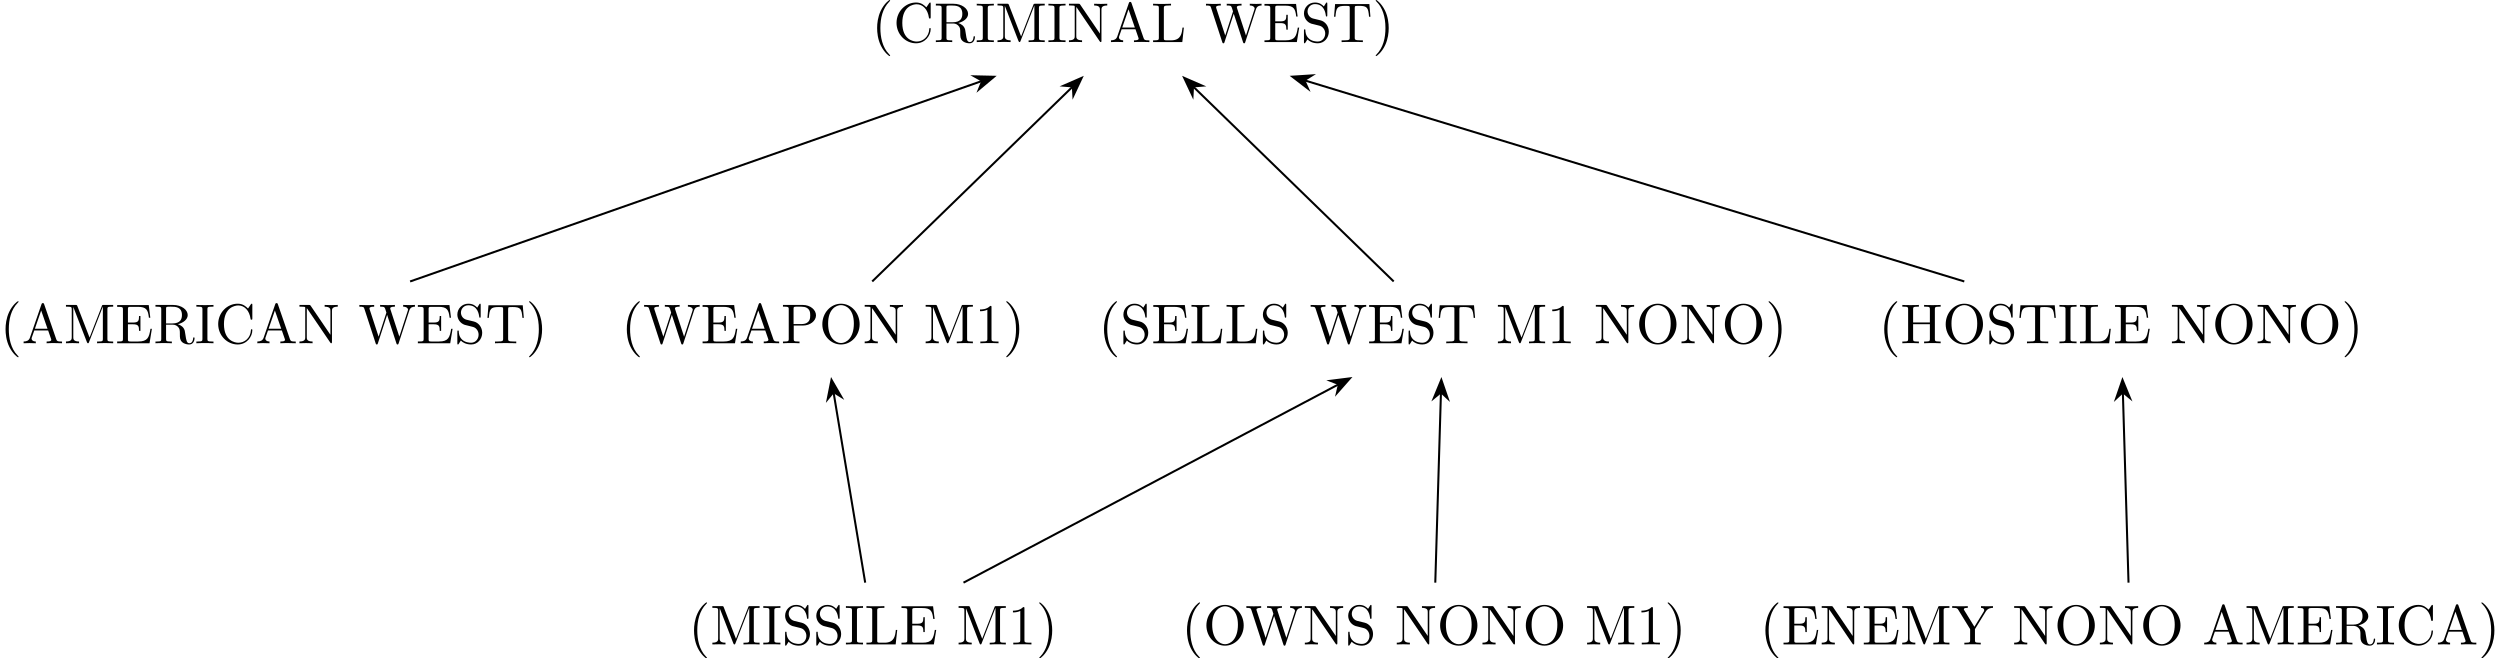 <?xml version='1.0' encoding='UTF-8'?>
<!-- This file was generated by dvisvgm 3.2.2 -->
<svg version='1.1' xmlns='http://www.w3.org/2000/svg' xmlns:xlink='http://www.w3.org/1999/xlink' width='486.243pt' height='128.069pt' viewBox='3.631 -131.704 486.243 128.069'>
<defs>
<path id='g0-27' d='m7.822 0v-.338h-.196c-.655 0-.807-.076-.927-.436l-2.356-6.818c-.055-.142-.076-.218-.251-.218s-.207 .065-.262 .218l-2.258 6.524c-.196 .556-.633 .72-1.222 .731v.338l1.113-.033l1.255 .033v-.338c-.545 0-.818-.273-.818-.556c0-.033 .011-.142 .022-.164l.502-1.429h2.695l.578 1.669c.011 .044 .033 .109 .033 .153c0 .327-.611 .327-.905 .327v.338c.393-.033 1.156-.033 1.571-.033l1.429 .033zm-2.825-2.825h-2.455l1.222-3.545l1.233 3.545z'/>
<path id='g0-42' d='m7.255-2.542c0-.109 0-.185-.142-.185c-.12 0-.12 .065-.131 .175c-.087 1.56-1.255 2.455-2.444 2.455c-.665 0-2.804-.371-2.804-3.622c0-3.262 2.127-3.633 2.793-3.633c1.189 0 2.16 .993 2.378 2.585c.022 .153 .022 .185 .175 .185c.175 0 .175-.033 .175-.262v-2.585c0-.185 0-.262-.12-.262c-.044 0-.087 0-.175 .131l-.545 .807c-.404-.393-.96-.938-2.007-.938c-2.04 0-3.796 1.735-3.796 3.96c0 2.258 1.767 3.971 3.796 3.971c1.778 0 2.847-1.516 2.847-2.782z'/>
<path id='g0-49' d='m7.113-2.815h-.273c-.273 1.68-.524 2.476-2.4 2.476h-1.451c-.513 0-.535-.076-.535-.436v-2.913h.982c1.058 0 1.178 .349 1.178 1.276h.273v-2.891h-.273c0 .938-.12 1.276-1.178 1.276h-.982v-2.618c0-.36 .022-.436 .535-.436h1.407c1.669 0 1.964 .6 2.138 2.116h.273l-.305-2.455h-6.142v.338h.262c.84 0 .862 .12 .862 .513v5.716c0 .393-.022 .513-.862 .513h-.262v.338h6.295l.458-2.815z'/>
<path id='g0-62' d='m7.811 0v-.338h-.262c-.84 0-.862-.12-.862-.513v-5.749c0-.393 .022-.513 .862-.513h.262v-.338c-.382 .033-1.189 .033-1.604 .033s-1.233 0-1.615-.033v.338h.262c.84 0 .862 .12 .862 .513v2.553h-3.262v-2.553c0-.393 .022-.513 .862-.513h.262v-.338c-.382 .033-1.189 .033-1.604 .033s-1.233 0-1.615-.033v.338h.262c.84 0 .862 .12 .862 .513v5.749c0 .393-.022 .513-.862 .513h-.262v.338c.382-.033 1.189-.033 1.604-.033s1.233 0 1.615 .033v-.338h-.262c-.84 0-.862-.12-.862-.513v-2.858h3.262v2.858c0 .393-.022 .513-.862 .513h-.262v.338c.382-.033 1.189-.033 1.604-.033s1.233 0 1.615 .033z'/>
<path id='g0-65' d='m3.633 0v-.338h-.284c-.862 0-.895-.12-.895-.513v-5.749c0-.393 .033-.513 .895-.513h.284v-.338c-.382 .033-1.244 .033-1.658 .033c-.425 0-1.287 0-1.669-.033v.338h.284c.862 0 .895 .12 .895 .513v5.749c0 .393-.033 .513-.895 .513h-.284v.338c.382-.033 1.244-.033 1.658-.033c.425 0 1.287 0 1.669 .033z'/>
<path id='g0-71' d='m6.349-2.815h-.273c-.12 1.113-.273 2.476-2.193 2.476h-.895c-.513 0-.535-.076-.535-.436v-5.815c0-.371 0-.524 1.036-.524h.36v-.338c-.393 .033-1.385 .033-1.833 .033c-.425 0-1.276 0-1.658-.033v.338h.262c.84 0 .862 .12 .862 .513v5.749c0 .393-.022 .513-.862 .513h-.262v.338h5.684l.305-2.815z'/>
<path id='g0-74' d='m9.589 0v-.338h-.262c-.84 0-.862-.12-.862-.513v-5.749c0-.393 .022-.513 .862-.513h.262v-.338h-1.844c-.284 0-.284 .011-.36 .207l-2.389 6.142l-2.367-6.109c-.098-.24-.131-.24-.382-.24h-1.844v.338h.262c.84 0 .862 .12 .862 .513v5.455c0 .295 0 .807-1.124 .807v.338l1.276-.033l1.276 .033v-.338c-1.124 0-1.124-.513-1.124-.807v-5.88h.011l2.629 6.785c.055 .142 .109 .24 .218 .24c.12 0 .153-.087 .196-.207l2.684-6.905h.011v6.262c0 .393-.022 .513-.862 .513h-.262v.338c.404-.033 1.145-.033 1.571-.033s1.156 0 1.56 .033z'/>
<path id='g0-76' d='m7.811-7.113v-.338l-1.276 .033l-1.276-.033v.338c1.124 0 1.124 .513 1.124 .807v4.658l-3.851-5.662c-.098-.131-.109-.142-.316-.142h-1.855v.338h.316c.164 0 .382 .011 .545 .022c.251 .033 .262 .044 .262 .251v5.695c0 .295 0 .807-1.124 .807v.338l1.276-.033l1.276 .033v-.338c-1.124 0-1.124-.513-1.124-.807v-5.673c.055 .055 .065 .065 .109 .131l4.451 6.545c.098 .131 .109 .142 .185 .142c.153 0 .153-.076 .153-.284v-6.022c0-.295 0-.807 1.124-.807z'/>
<path id='g0-80' d='m7.865-3.698c0-2.225-1.647-3.993-3.633-3.993c-1.953 0-3.622 1.745-3.622 3.993c0 2.236 1.68 3.938 3.622 3.938c1.985 0 3.633-1.735 3.633-3.938zm-1.124-.153c0 2.891-1.495 3.807-2.498 3.807c-1.047 0-2.509-.96-2.509-3.807c0-2.825 1.593-3.567 2.498-3.567c.949 0 2.509 .775 2.509 3.567z'/>
<path id='g0-82' d='m4.571 0v-.338h-.349c-.982 0-1.015-.12-1.015-.524v-6.12c0-.262 0-.284-.251-.284c-.676 .698-1.636 .698-1.985 .698v.338c.218 0 .862 0 1.429-.284v5.651c0 .393-.033 .524-1.015 .524h-.349v.338c.382-.033 1.331-.033 1.767-.033s1.385 0 1.767 .033z'/>
<path id='g0-83' d='m6.807-5.422c0-1.069-1.08-2.029-2.575-2.029h-3.851v.338h.262c.84 0 .862 .12 .862 .513v5.749c0 .393-.022 .513-.862 .513h-.262v.338c.382-.033 1.189-.033 1.604-.033s1.233 0 1.615 .033v-.338h-.262c-.84 0-.862-.12-.862-.513v-2.596h1.844c1.309 0 2.487-.884 2.487-1.975zm-1.124 0c0 .513 0 1.691-1.735 1.691h-1.505v-2.945c0-.36 .022-.436 .535-.436h.971c1.735 0 1.735 1.156 1.735 1.691z'/>
<path id='g0-85' d='m3.611 2.618c0-.033 0-.055-.185-.24c-1.364-1.375-1.713-3.436-1.713-5.105c0-1.898 .415-3.796 1.756-5.16c.142-.131 .142-.153 .142-.185c0-.076-.044-.109-.109-.109c-.109 0-1.091 .742-1.735 2.127c-.556 1.2-.687 2.411-.687 3.327c0 .851 .12 2.171 .72 3.404c.655 1.342 1.593 2.051 1.702 2.051c.065 0 .109-.033 .109-.109z'/>
<path id='g0-86' d='m3.153-2.727c0-.851-.12-2.171-.72-3.404c-.655-1.342-1.593-2.051-1.702-2.051c-.065 0-.109 .044-.109 .109c0 .033 0 .055 .207 .251c1.069 1.08 1.691 2.815 1.691 5.095c0 1.865-.404 3.785-1.756 5.16c-.142 .131-.142 .153-.142 .185c0 .065 .044 .109 .109 .109c.109 0 1.091-.742 1.735-2.127c.556-1.2 .687-2.411 .687-3.327z'/>
<path id='g0-95' d='m7.985-.96c0-.065 0-.185-.142-.185c-.12 0-.12 .098-.131 .175c-.065 .775-.447 .971-.72 .971c-.535 0-.622-.556-.775-1.571l-.142-.873c-.196-.698-.731-1.058-1.331-1.265c1.058-.262 1.909-.927 1.909-1.778c0-1.047-1.244-1.964-2.847-1.964h-3.425v.338h.262c.84 0 .862 .12 .862 .513v5.749c0 .393-.022 .513-.862 .513h-.262v.338c.393-.033 1.167-.033 1.593-.033s1.2 0 1.593 .033v-.338h-.262c-.84 0-.862-.12-.862-.513v-2.76h1.255c.175 0 .633 0 1.015 .371c.415 .393 .415 .731 .415 1.462c0 .709 0 1.145 .447 1.56c.447 .393 1.047 .458 1.375 .458c.851 0 1.036-.895 1.036-1.2zm-2.455-4.527c0 .753-.262 1.636-1.876 1.636h-1.211v-2.825c0-.251 0-.382 .24-.415c.109-.022 .425-.022 .644-.022c.982 0 2.204 .044 2.204 1.625z'/>
<path id='g0-97' d='m5.444-2.029c0-1.091-.72-1.985-1.636-2.204l-1.396-.338c-.676-.164-1.102-.753-1.102-1.385c0-.764 .589-1.429 1.44-1.429c1.822 0 2.062 1.789 2.127 2.28c.011 .065 .011 .131 .131 .131c.142 0 .142-.055 .142-.262v-2.193c0-.185 0-.262-.12-.262c-.076 0-.087 .011-.164 .142l-.382 .622c-.327-.316-.775-.764-1.745-.764c-1.211 0-2.127 .96-2.127 2.116c0 .905 .578 1.702 1.429 1.996c.12 .044 .676 .175 1.44 .36c.295 .076 .622 .153 .927 .556c.229 .284 .338 .644 .338 1.004c0 .775-.545 1.56-1.462 1.56c-.316 0-1.145-.055-1.724-.589c-.633-.589-.665-1.287-.676-1.68c-.011-.109-.098-.109-.131-.109c-.142 0-.142 .076-.142 .273v2.182c0 .185 0 .262 .12 .262c.076 0 .087-.022 .164-.142c0 0 .033-.044 .393-.622c.338 .371 1.036 .764 2.007 .764c1.276 0 2.149-1.069 2.149-2.269z'/>
<path id='g0-104' d='m7.473-4.931l-.207-2.455h-6.665l-.207 2.455h.273c.153-1.756 .316-2.116 1.964-2.116c.196 0 .48 0 .589 .022c.229 .044 .229 .164 .229 .415v5.749c0 .371 0 .524-1.145 .524h-.436v.338c.447-.033 1.56-.033 2.062-.033s1.625 0 2.073 .033v-.338h-.436c-1.145 0-1.145-.153-1.145-.524v-5.749c0-.218 0-.371 .196-.415c.12-.022 .415-.022 .622-.022c1.647 0 1.811 .36 1.964 2.116h.273z'/>
<path id='g0-113' d='m11.007-7.113v-.338c-.327 .022-.665 .033-.993 .033l-1.298-.033v.338c.731 .011 .949 .371 .949 .578c0 .065-.033 .153-.055 .218l-1.636 5.04l-1.745-5.345c-.011-.044-.033-.109-.033-.164c0-.327 .633-.327 .916-.327v-.338c-.393 .033-1.135 .033-1.549 .033l-1.331-.033v.338c.622 0 .851 0 .982 .393l.24 .764l-1.516 4.68l-1.756-5.367c-.011-.033-.022-.109-.022-.142c0-.327 .633-.327 .916-.327v-.338c-.393 .033-1.135 .033-1.549 .033l-1.331-.033v.338c.818 0 .862 .055 .993 .458l2.182 6.687c.033 .098 .065 .207 .207 .207c.153 0 .175-.076 .218-.218l1.8-5.542l1.811 5.553c.033 .098 .065 .207 .207 .207c.153 0 .175-.076 .218-.218l2.084-6.404c.196-.622 .665-.731 1.091-.731z'/>
<path id='g0-117' d='m8.051-7.113v-.338c-.338 .022-.775 .033-1.069 .033l-1.255-.033v.338c.447 0 .622 .207 .622 .425c0 .12-.065 .262-.109 .327l-1.8 2.924l-1.975-3.218c-.076-.109-.076-.131-.076-.185c0-.229 .273-.273 .764-.273v-.338c-.393 .033-1.189 .033-1.615 .033l-1.418-.033v.338h.196c.742 0 .829 .12 1.004 .404l2.291 3.731v2.127c0 .393-.022 .513-.862 .513h-.262v.338c.393-.033 1.167-.033 1.593-.033s1.2 0 1.593 .033v-.338h-.251c-.84 0-.873-.109-.873-.535v-2.105l2.105-3.425c.404-.665 1.047-.709 1.396-.709z'/>
</defs>
<g id='page1'>
<path d='m385.68-76.961l-128.289-39.105' stroke='#000' fill='none' stroke-width='.399' stroke-miterlimit='10'/>
<path d='m255.004-116.793l3.023 2.328l-.73-1.629l1.516-.945z'/>
<path d='m255.004-116.793l3.023 2.328l-.73-1.629l1.516-.945z' stroke='#000' fill='none' stroke-width='.398' stroke-miterlimit='10'/>
<path d='m274.699-76.961l-38.957-37.863' stroke='#000' fill='none' stroke-width='.399' stroke-miterlimit='10'/>
<path d='m233.949-116.563l1.625 3.453l.094-1.785l1.781-.145z'/>
<path d='m233.949-116.563l1.625 3.453l.094-1.785l1.781-.145z' stroke='#000' fill='none' stroke-width='.398' stroke-miterlimit='10'/>
<path d='m173.273-76.961l38.957-37.863' stroke='#000' fill='none' stroke-width='.399' stroke-miterlimit='10'/>
<path d='m214.019-116.563l-3.496 1.523l1.777 .145l.098 1.785z'/>
<path d='m214.019-116.563l-3.496 1.523l1.777 .145l.098 1.785z' stroke='#000' fill='none' stroke-width='.398' stroke-miterlimit='10'/>
<path d='m83.395-76.961l111.203-38.984' stroke='#000' fill='none' stroke-width='.399' stroke-miterlimit='10'/>
<path d='m196.953-116.773l-3.816-.086l1.555 .879l-.664 1.66z'/>
<path d='m196.953-116.773l-3.816-.086l1.555 .879l-.664 1.66z' stroke='#000' fill='none' stroke-width='.398' stroke-miterlimit='10'/>
<path d='m417.621-18.379l-1.098-36.938' stroke='#000' fill='none' stroke-width='.399' stroke-miterlimit='10'/>
<path d='m416.449-57.813l-1.238 3.609l1.309-1.215l1.379 1.137z'/>
<path d='m416.449-57.813l-1.238 3.609l1.309-1.215l1.379 1.137z' stroke='#000' fill='none' stroke-width='.398' stroke-miterlimit='10'/>
<path d='m171.91-18.379l-6.148-36.977' stroke='#000' fill='none' stroke-width='.399' stroke-miterlimit='10'/>
<path d='m165.356-57.82l-.742 3.742l1.133-1.379l1.52 .938z'/>
<path d='m165.356-57.82l-.742 3.742l1.133-1.379l1.52 .938z' stroke='#000' fill='none' stroke-width='.398' stroke-miterlimit='10'/>
<path d='m282.789-18.379l1.102-36.938' stroke='#000' fill='none' stroke-width='.399' stroke-miterlimit='10'/>
<path d='m283.965-57.813l-1.453 3.531l1.379-1.137l1.313 1.215z'/>
<path d='m283.965-57.813l-1.453 3.531l1.379-1.137l1.313 1.215z' stroke='#000' fill='none' stroke-width='.398' stroke-miterlimit='10'/>
<path d='m191.027-18.379l72.95-38.57' stroke='#000' fill='none' stroke-width='.399' stroke-miterlimit='10'/>
<path d='m266.184-58.113l-3.785 .477l1.664 .641l-.406 1.742z'/>
<path d='m266.184-58.113l-3.785 .477l1.664 .641l-.406 1.742z' stroke='#000' fill='none' stroke-width='.398' stroke-miterlimit='10'/>
<g transform='translate(-47.128 2.727)'>
<use x='416.155' y='-67.67' xlink:href='#g0-85'/>
<use x='420.399' y='-67.67' xlink:href='#g0-62'/>
<use x='428.581' y='-67.67' xlink:href='#g0-80'/>
<use x='437.068' y='-67.67' xlink:href='#g0-97'/>
<use x='443.133' y='-67.67' xlink:href='#g0-104'/>
<use x='451.01' y='-67.67' xlink:href='#g0-65'/>
<use x='454.948' y='-67.67' xlink:href='#g0-71'/>
<use x='461.766' y='-67.67' xlink:href='#g0-49'/>
<use x='472.828' y='-67.67' xlink:href='#g0-76'/>
<use x='481.01' y='-67.67' xlink:href='#g0-80'/>
<use x='489.497' y='-67.67' xlink:href='#g0-76'/>
<use x='497.679' y='-67.67' xlink:href='#g0-80'/>
<use x='506.166' y='-67.67' xlink:href='#g0-86'/>
</g>
<g transform='translate(-243.006 -55.852)'>
<use x='416.155' y='-67.67' xlink:href='#g0-85'/>
<use x='420.399' y='-67.67' xlink:href='#g0-42'/>
<use x='428.275' y='-67.67' xlink:href='#g0-95'/>
<use x='436.304' y='-67.67' xlink:href='#g0-65'/>
<use x='440.243' y='-67.67' xlink:href='#g0-74'/>
<use x='450.246' y='-67.67' xlink:href='#g0-65'/>
<use x='454.184' y='-67.67' xlink:href='#g0-76'/>
<use x='462.366' y='-67.67' xlink:href='#g0-27'/>
<use x='470.548' y='-67.67' xlink:href='#g0-71'/>
<use x='480.999' y='-67.67' xlink:href='#g0-113'/>
<use x='492.213' y='-67.67' xlink:href='#g0-49'/>
<use x='499.643' y='-67.67' xlink:href='#g0-97'/>
<use x='505.708' y='-67.67' xlink:href='#g0-104'/>
<use x='513.584' y='-67.67' xlink:href='#g0-86'/>
</g>
<g transform='translate(-198.882 2.727)'>
<use x='416.155' y='-67.67' xlink:href='#g0-85'/>
<use x='420.399' y='-67.67' xlink:href='#g0-97'/>
<use x='426.464' y='-67.67' xlink:href='#g0-49'/>
<use x='433.893' y='-67.67' xlink:href='#g0-71'/>
<use x='440.712' y='-67.67' xlink:href='#g0-71'/>
<use x='447.53' y='-67.67' xlink:href='#g0-97'/>
<use x='457.228' y='-67.67' xlink:href='#g0-113'/>
<use x='468.443' y='-67.67' xlink:href='#g0-49'/>
<use x='475.872' y='-67.67' xlink:href='#g0-97'/>
<use x='481.937' y='-67.67' xlink:href='#g0-104'/>
<use x='493.446' y='-67.67' xlink:href='#g0-74'/>
<use x='503.45' y='-67.67' xlink:href='#g0-82'/>
<use x='512.537' y='-67.67' xlink:href='#g0-76'/>
<use x='520.719' y='-67.67' xlink:href='#g0-80'/>
<use x='529.206' y='-67.67' xlink:href='#g0-76'/>
<use x='537.388' y='-67.67' xlink:href='#g0-80'/>
<use x='545.875' y='-67.67' xlink:href='#g0-86'/>
</g>
<g transform='translate(-291.69 2.727)'>
<use x='416.155' y='-67.67' xlink:href='#g0-85'/>
<use x='420.399' y='-67.67' xlink:href='#g0-113'/>
<use x='431.613' y='-67.67' xlink:href='#g0-49'/>
<use x='439.043' y='-67.67' xlink:href='#g0-27'/>
<use x='447.224' y='-67.67' xlink:href='#g0-83'/>
<use x='454.653' y='-67.67' xlink:href='#g0-80'/>
<use x='463.141' y='-67.67' xlink:href='#g0-76'/>
<use x='474.955' y='-67.67' xlink:href='#g0-74'/>
<use x='484.959' y='-67.67' xlink:href='#g0-82'/>
<use x='490.413' y='-67.67' xlink:href='#g0-86'/>
</g>
<g transform='translate(-412.525 2.727)'>
<use x='416.155' y='-67.67' xlink:href='#g0-85'/>
<use x='420.399' y='-67.67' xlink:href='#g0-27'/>
<use x='428.581' y='-67.67' xlink:href='#g0-74'/>
<use x='438.584' y='-67.67' xlink:href='#g0-49'/>
<use x='446.013' y='-67.67' xlink:href='#g0-95'/>
<use x='454.043' y='-67.67' xlink:href='#g0-65'/>
<use x='457.981' y='-67.67' xlink:href='#g0-42'/>
<use x='465.857' y='-67.67' xlink:href='#g0-27'/>
<use x='474.039' y='-67.67' xlink:href='#g0-76'/>
<use x='485.853' y='-67.67' xlink:href='#g0-113'/>
<use x='497.068' y='-67.67' xlink:href='#g0-49'/>
<use x='504.497' y='-67.67' xlink:href='#g0-97'/>
<use x='510.563' y='-67.67' xlink:href='#g0-104'/>
<use x='518.439' y='-67.67' xlink:href='#g0-86'/>
</g>
<g transform='translate(-70.238 61.307)'>
<use x='416.155' y='-67.67' xlink:href='#g0-85'/>
<use x='420.399' y='-67.67' xlink:href='#g0-49'/>
<use x='427.828' y='-67.67' xlink:href='#g0-76'/>
<use x='436.01' y='-67.67' xlink:href='#g0-49'/>
<use x='443.439' y='-67.67' xlink:href='#g0-74'/>
<use x='453.443' y='-67.67' xlink:href='#g0-117'/>
<use x='465.257' y='-67.67' xlink:href='#g0-76'/>
<use x='473.439' y='-67.67' xlink:href='#g0-80'/>
<use x='481.926' y='-67.67' xlink:href='#g0-76'/>
<use x='490.108' y='-67.67' xlink:href='#g0-80'/>
<use x='502.228' y='-67.67' xlink:href='#g0-27'/>
<use x='510.41' y='-67.67' xlink:href='#g0-74'/>
<use x='520.413' y='-67.67' xlink:href='#g0-49'/>
<use x='527.843' y='-67.67' xlink:href='#g0-95'/>
<use x='535.872' y='-67.67' xlink:href='#g0-65'/>
<use x='539.81' y='-67.67' xlink:href='#g0-42'/>
<use x='547.686' y='-67.67' xlink:href='#g0-27'/>
<use x='555.868' y='-67.67' xlink:href='#g0-86'/>
</g>
<g transform='translate(-278.619 61.307)'>
<use x='416.155' y='-67.67' xlink:href='#g0-85'/>
<use x='420.399' y='-67.67' xlink:href='#g0-74'/>
<use x='430.403' y='-67.67' xlink:href='#g0-65'/>
<use x='434.341' y='-67.67' xlink:href='#g0-97'/>
<use x='440.406' y='-67.67' xlink:href='#g0-97'/>
<use x='446.472' y='-67.67' xlink:href='#g0-65'/>
<use x='450.41' y='-67.67' xlink:href='#g0-71'/>
<use x='457.228' y='-67.67' xlink:href='#g0-49'/>
<use x='468.29' y='-67.67' xlink:href='#g0-74'/>
<use x='478.293' y='-67.67' xlink:href='#g0-82'/>
<use x='483.748' y='-67.67' xlink:href='#g0-86'/>
</g>
<g transform='translate(-182.737 61.307)'>
<use x='416.155' y='-67.67' xlink:href='#g0-85'/>
<use x='420.399' y='-67.67' xlink:href='#g0-80'/>
<use x='428.581' y='-67.67' xlink:href='#g0-113'/>
<use x='439.795' y='-67.67' xlink:href='#g0-76'/>
<use x='447.977' y='-67.67' xlink:href='#g0-97'/>
<use x='457.675' y='-67.67' xlink:href='#g0-76'/>
<use x='465.857' y='-67.67' xlink:href='#g0-80'/>
<use x='474.344' y='-67.67' xlink:href='#g0-76'/>
<use x='482.526' y='-67.67' xlink:href='#g0-80'/>
<use x='494.646' y='-67.67' xlink:href='#g0-74'/>
<use x='504.65' y='-67.67' xlink:href='#g0-82'/>
<use x='510.104' y='-67.67' xlink:href='#g0-86'/>
</g>
</g>
</svg>